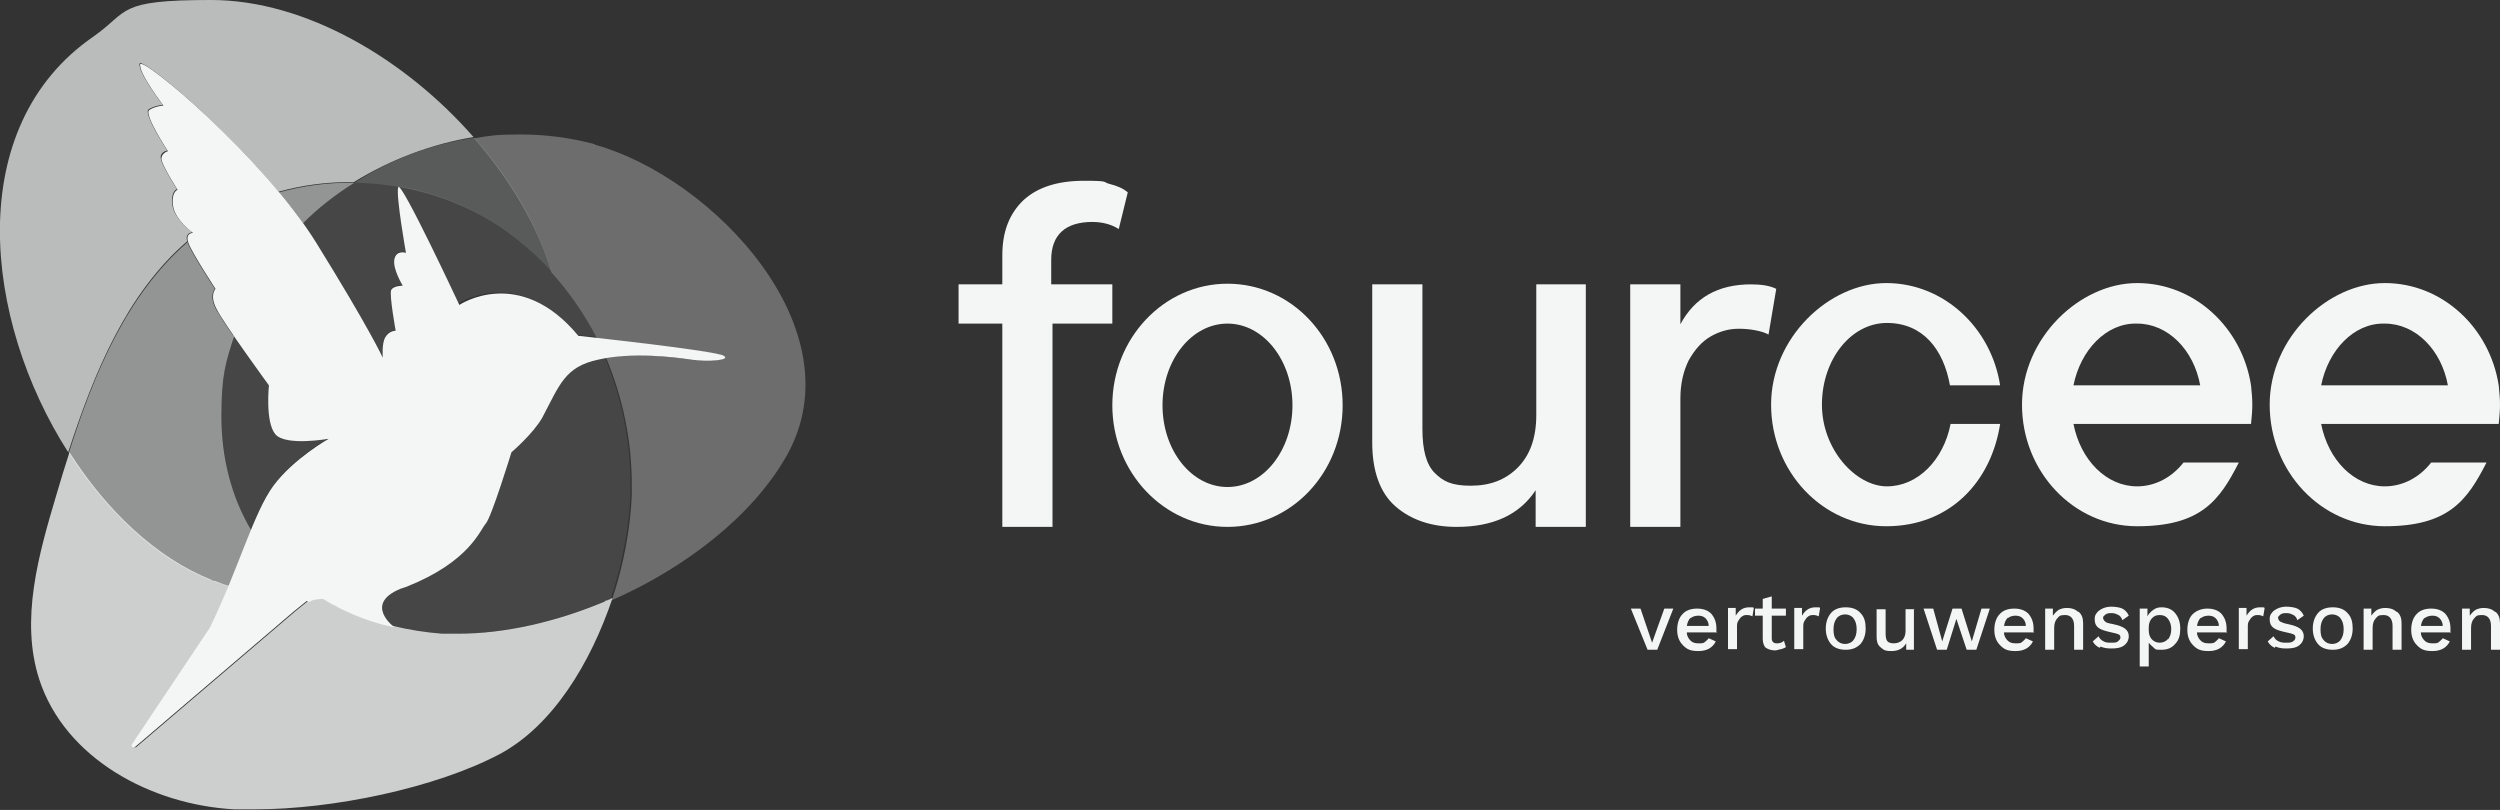 <?xml version="1.0" encoding="UTF-8"?>
<svg id="Laag_2" xmlns="http://www.w3.org/2000/svg" version="1.1" viewBox="0 0 388.6 125.9">
  <rect x="0" y="0" width="388.6" height="125.9" fill="#333333" stroke="none"/>
  <!-- Generator: Adobe Illustrator 29.8.0, SVG Export Plug-In . SVG Version: 2.1.1 Build 160)  -->
  <defs>
    <style>
      .st0, .st1, .st2, .st3, .st4 {
        fill: #f4f5f5;
      }

      .st5 {
        opacity: .5;
      }

      .st6 {
        opacity: .1;
      }

      .st1 {
        opacity: .3;
      }

      .st1, .st2, .st3, .st4 {
        isolation: isolate;
      }

      .st2 {
        opacity: .8;
      }

      .st3 {
        opacity: .2;
      }

      .st4 {
        opacity: .7;
      }
    </style>
  </defs>
  <g id="Design">
    <path class="st0" d="M71.3,98.6h0M94,93.6c-7.6,3.2-15.6,5-22.7,5,7.2,0,15.1-1.8,22.7-5M94.5,93.3s0,0-.1,0c0,0,0,0,.1,0M94.8,93.2c0,0-.2,0-.3.1,0,0,.2,0,.3-.1M95,93.1c0,0-.1,0-.2,0,0,0,.1,0,.2,0"/>
    <path class="st0" d="M47.8,93h0,0M49.8,92.9c-.7,0-1.3,0-2,0,.7,0,1.3,0,2,0M33.1,90.3s0,0,.1,0c0,0,0,0-.1,0"/>
    <path class="st3" d="M73.7,21.4h0c-6.6,1-13,3.4-18.6,7,7.9.1,15.8,2.4,22.4,6.7,3,2,5.8,4.4,8.2,7.1-2.1-7.1-6.3-14.4-12-20.8h0"/>
    <path class="st2" d="M94.8,93.2c0,0-.2,0-.3.1,0,0,0,0,0,0,0,0,0,0-.1,0-.1,0-.2,0-.4.2-7.6,3.2-15.6,5-22.7,5h0c-.9,0-1.7,0-2.6,0-2.6-.2-5.1-.6-7.6-1.2h0s-2.6-.4-6.2-1.9h0c-.8-.3-1.7-.8-2.6-1.2-.2,0-.4-.2-.5-.3-.4-.2-.9-.5-1.3-.7h0s0,0,0,0l-.5-.3h-.3c-.5,0-1.4.1-1.8.5l-2.1,1.7-24.6,21c-.3.2-.7-.1-.5-.4l12.1-18.1c1.1-2.2,2-4.4,2.9-6.5-.8-.2-1.5-.5-2.3-.8,0,0,0,0-.1,0-.2,0-.3-.1-.5-.2-8.5-3.4-16.2-10.7-22-19.8-.7,2.2-1.4,4.4-2,6.5-2.8,9.4-5.7,19.5-2.7,28.8,4,12.3,17.4,19.5,30.3,20.2,1,0,2.1,0,3.3,0,12,0,28-3.3,38-8.6,8.2-4.4,14.1-14.1,17.5-24.2,0,0-.1,0-.2,0h0,0Z"/>
    <path class="st0" d="M163.4,44.2h9.5v6.1h-9.3v31.6h-7.8v-31.6h-6.8v-6.1h6.8v-4.5c0-3.7,1.1-6.5,3.3-8.6,2.2-2,5.3-3,9.4-3s2.8.2,4,.5,2.1.7,2.8,1.3l-1.4,5.7c-1.1-.7-2.5-1.1-4.1-1.1-4.2,0-6.4,2-6.4,5.9v3.9h0Z"/>
    <path class="st0" d="M272.2,44.2c-5.2,0-8.8,2.1-11,6.2v-6.2h-7.8v37.7h7.8v-20c0-2.3.5-4.3,1.3-5.9.9-1.6,2-2.9,3.4-3.7s2.8-1.2,4.4-1.2,3.5.3,4.6.9l1.2-7.1c-1-.5-2.3-.7-4-.7h0Z"/>
    <path class="st0" d="M238.8,44.2h0v20.3c0,3.6-1,6.3-2.9,8.2-1.9,1.9-4.3,2.8-7.3,2.8s-4.3-.7-5.6-2c-1.3-1.3-1.9-3.6-1.9-6.8v-22.5h-7.8v24.6c0,4.4,1.2,7.8,3.6,9.9s5.6,3.2,9.5,3.2c5.7,0,9.8-1.9,12.3-5.7v5.7h7.8v-37.7h-7.8Z"/>
    <path class="st0" d="M303.2,65.9c-1.1,5.6-5.1,9.7-9.9,9.7s-10.1-5.7-10.1-12.7,4.5-12.7,10.1-12.7,8.8,4.1,9.8,9.7h7.8c-1.4-9-8.8-15.9-17.7-15.9s-17.9,8.5-17.9,18.9,8,18.9,17.9,18.9,16.3-6.9,17.7-15.9h-7.8,0Z"/>
    <path class="st0" d="M190.8,44.1c-9.9,0-17.9,8.5-17.9,18.9s8,18.9,17.9,18.9,17.9-8.4,17.9-18.9-8-18.9-17.9-18.9ZM190.8,75.7c-5.6,0-10.1-5.7-10.1-12.7s4.5-12.7,10.1-12.7,10.1,5.7,10.1,12.7-4.5,12.7-10.1,12.7Z"/>
    <path class="st0" d="M342.1,65.9h7.8c.1-1,.2-2,.2-3s-.1-2-.2-3c-1.4-9-8.8-15.9-17.7-15.9s-17.9,8.5-17.9,18.9,8,18.9,17.9,18.9,12.8-4,15.8-9.9h-8.6c-1.8,2.3-4.4,3.7-7.2,3.7-4.8,0-8.8-4.1-9.9-9.7h19.7ZM332.2,50.3c4.8,0,8.8,4.1,9.8,9.6h-19.7c1.1-5.5,5.1-9.7,9.8-9.6Z"/>
    <path class="st0" d="M380.6,65.9h7.8c.1-1,.2-2,.2-3s-.1-2-.2-3c-1.4-9-8.8-15.9-17.7-15.9s-17.9,8.5-17.9,18.9,8,18.9,17.9,18.9,12.8-4,15.8-9.9h-8.6c-1.8,2.3-4.4,3.7-7.2,3.7-4.8,0-8.8-4.1-9.9-9.7h19.7ZM370.7,50.3c4.8,0,8.8,4.1,9.8,9.6h-19.7c1.1-5.5,5.1-9.7,9.8-9.6Z"/>
    <path class="st0" d="M49.5,92.9h.3-.3Z"/>
    <g class="st5">
      <path class="st0" d="M54.5,28.4h0c-3.8,0-7.5.5-11.1,1.5,1.3,1.6,2.6,3.2,3.7,4.8,2.4-2.4,5.1-4.5,8-6.3-.2,0-.4,0-.6,0Z"/>
      <path class="st0" d="M36.2,52.1c-1.2-1.7-2.2-3.3-2.6-4-1.2-2.2-.2-3.2-.2-3.2,0,0-3.6-5.5-4.2-7.1,0,0,0-.2,0-.2-9.5,8.2-14.6,20.5-18.5,32.8,5.8,9.1,13.5,16.4,22,19.8.2,0,.3.1.5.2,0,0,0,0,.1,0,.8.3,1.5.5,2.3.8,1.3-3.2,2.4-6.1,3.5-8.7-3.2-5.3-4.7-11.5-4.7-17.8s.7-8.5,2-12.5h0Z"/>
    </g>
    <path class="st4" d="M29.1,37.5c-.4-1.3.8-1.4.8-1.4,0,0-2.8-2-3.1-4.2-.3-2.2.7-2.5.7-2.5,0,0-2.3-3.6-2.5-4.7s1-1.3,1-1.3c0,0-3.8-5.8-2.9-6.4s2.2-.7,2.2-.7c0,0-3.9-5.1-3.6-6.4.2-1.1,12.5,9,21.6,19.9,3.6-1,7.3-1.5,11.1-1.5h.6c5.7-3.5,12-5.9,18.6-7C63.1,9.3,47.6,0,32.8,0s-12.6,1.7-18.3,5.7C-5.8,19.7-2.6,49.7,10.6,70.3c4-12.3,9-24.6,18.5-32.8Z"/>
    <path class="st1" d="M92.4,22.4c-3.8-1-7.6-1.5-11.5-1.5s-4.8.2-7.2.6c5.6,6.4,9.9,13.7,12,20.8,2.8,3.1,5.2,6.6,7.1,10.3,5.9.7,18.7,2.2,19.6,2.7,1.2.7-2.5,1-5.1.6-2.4-.4-8.1-1.1-13.1-.3,2.6,6.2,4,12.9,4,19.6,0,.6,0,1.2,0,1.8-.2,4.9-1.2,10.7-3.1,16.3,11.4-5,21.9-13.1,27.2-22.5,11-19.6-11.5-43.2-29.8-48.3h0Z"/>
    <g class="st6">
      <path class="st0" d="M42.8,67.4c-1.6-1.9-1-7.6-1-7.6,0,0-3.1-4.3-5.5-7.8-1.3,4-2,8.3-2,12.5,0,6.3,1.5,12.5,4.7,17.8,1.2-2.9,2.3-5.3,3.5-6.9,3.1-4.2,8.6-7.3,8.6-7.3,0,0-6.7,1.2-8.3-.7Z"/>
      <path class="st0" d="M87,49.3c.9.8,1.8,1.7,2.8,2.8,0,0,1.2.1,2.9.3-1.9-3.7-4.3-7.2-7.1-10.3-2.4-2.7-5.1-5.1-8.2-7.1-4.7-3.1-10-5.1-15.5-6.1,1.4,1.2,9.3,18.3,9.3,18.3,0,0,7.5-5,15.7,2h0Z"/>
      <path class="st0" d="M59.5,55.5s-.2-2.2.4-3.2c.6-1,1.6-1,1.6-1,0,0-1-5.5-.7-6.3s1.8-.7,1.8-.7c0,0-1.6-2.6-1.3-4.1.3-1.5,1.8-1,1.8-1,0,0-1.6-9-1.2-10.2h0c-2.2-.4-4.5-.6-6.8-.6-2.9,1.8-5.5,3.9-8,6.3.7,1,1.4,2.1,2.1,3.1,8.3,13.4,10.3,17.8,10.3,17.8h0Z"/>
      <path class="st0" d="M94.1,55.5c-.4,0-.9.1-1.3.2-3.1.7-4.6,1.9-5.9,3.9-.9,1.3-1.7,3-2.8,5.1-1.4,2.5-4.8,5.4-4.8,5.4,0,0-3.1,10.1-4,11.1-.5.6-1.2,2.3-3.3,4.3-1.8,1.7-4.5,3.7-9,5.5-.3.1-.6.2-.9.3h0c-5.7,2.3-1.3,5.8-1.1,6,2.5.6,5.1,1,7.6,1.2.8,0,1.7,0,2.6,0h0c7.2,0,15.1-1.8,22.7-5,.1,0,.2,0,.4-.2,0,0,0,0,.1,0,0,0,0,0,0,0,0,0,.2,0,.3-.1h0c0,0,.1,0,.2,0,1.9-5.7,2.9-11.4,3.1-16.3,0-.6,0-1.2,0-1.8,0-6.7-1.4-13.4-4-19.6h0Z"/>
    </g>
    <path class="st0" d="M47.7,93.4l-2.1,1.7-24.6,21c-.3.2-.7-.1-.5-.4l12.1-18.1c4.5-9.2,6.8-17.9,9.9-22.1,3.1-4.2,8.6-7.3,8.6-7.3,0,0-6.7,1.2-8.3-.7-1.6-1.9-1-7.6-1-7.6,0,0-7-9.6-8.1-11.8-1.2-2.2-.2-3.2-.2-3.2,0,0-3.6-5.5-4.2-7.1-.6-1.6.7-1.6.7-1.6,0,0-2.8-2-3.1-4.2-.3-2.2.7-2.5.7-2.5,0,0-2.3-3.6-2.5-4.7-.1-1,1-1.3,1-1.3,0,0-3.8-5.8-2.9-6.4s2.2-.7,2.2-.7c0,0-3.9-5.1-3.6-6.4s19.1,14.4,27.4,27.8c8.3,13.4,10.3,17.8,10.3,17.8,0,0-.2-2.2.4-3.2s1.6-1,1.6-1c0,0-1-5.5-.7-6.3.3-.7,1.8-.7,1.8-.7,0,0-1.6-2.6-1.3-4.1.3-1.5,1.8-1,1.8-1,0,0-1.6-9-1.2-10.2s9.5,18.3,9.5,18.3c0,0,9.3-6.3,18.5,4.8,0,0,21.4,2.3,22.6,3.1,1.2.7-2.5,1-5.1.6s-9.2-1.2-14.4,0c-5.2,1.1-6,3.9-8.7,9-1.4,2.5-4.8,5.4-4.8,5.4,0,0-3.1,10.1-4,11.1-.9,1-2.5,5.9-12.3,9.8-.3.1-.6.2-.9.3h0c-5.9,2.4-1,6-1,6,0,0-2.6-.4-6.2-1.9h0c-1.4-.6-2.9-1.3-4.4-2.2h0s0,0,0,0l-.5-.3s-1.6,0-2.2.5h0Z"/>
    <path class="st0" d="M260.1,94.6l-2.5,6.4h-1.5l-2.6-6.4h1.5l1.8,5.3,1.9-5.3h1.4Z"/>
    <path class="st0" d="M266.9,98.3h-4.7c0,.6.3,1,.6,1.3s.7.4,1.2.4.8,0,1-.2.5-.4.6-.6l1.1.5c-.5,1-1.4,1.5-2.7,1.5s-1.8-.3-2.4-.9-.9-1.4-.9-2.4.3-1.9.8-2.4c.5-.6,1.3-.9,2.3-.9s1.7.3,2.2.8c.5.6.8,1.3.8,2.3s0,.5,0,.7h0ZM262.8,96c-.3.3-.5.7-.6,1.3h3.4c0-.5-.2-.9-.5-1.2s-.7-.4-1.1-.4-.9.1-1.2.4h0Z"/>
    <path class="st0" d="M272.6,94.6l-.2,1.2c-.2-.1-.5-.2-.8-.2s-.5,0-.8.2-.4.4-.6.7-.2.6-.2,1v3.4h-1.4v-6.4h1.2v1.2c.5-.8,1.1-1.3,2.1-1.3s.5,0,.7.1h0Z"/>
    <path class="st0" d="M277.7,100.5c-.2.2-.5.3-.8.4-.3,0-.6.2-1,.2-.6,0-1.1-.2-1.4-.4s-.5-.8-.5-1.4v-3.6h-1.2v-1.1h1.2v-1.5l1.4-.4v1.9h2.2v1.1h-2.2v3.4c0,.3,0,.5.2.7s.4.2.7.2.7-.1,1-.4l.3,1h0Z"/>
    <path class="st0" d="M282.9,94.6l-.2,1.2c-.2-.1-.5-.2-.8-.2s-.5,0-.8.2-.4.4-.6.7-.2.6-.2,1v3.4h-1.4v-6.4h1.2v1.2c.5-.8,1.1-1.3,2.1-1.3s.5,0,.7.1h0Z"/>
    <path class="st0" d="M289.2,95.3c.6.6.8,1.4.8,2.4s-.3,1.8-.8,2.4c-.6.6-1.3.9-2.3.9s-1.8-.3-2.3-.9-.8-1.4-.8-2.4.3-1.8.8-2.4,1.3-.9,2.3-.9,1.8.3,2.3.9ZM285.5,96.1c-.3.4-.5.9-.5,1.7s.1,1.3.5,1.7c.3.4.8.6,1.3.6s1-.2,1.3-.6c.3-.4.5-.9.5-1.7s-.2-1.3-.5-1.7c-.3-.4-.8-.6-1.3-.6s-1,.2-1.3.6h0Z"/>
    <path class="st0" d="M297.5,94.6v6.4h-1.2v-1c-.5.8-1.2,1.2-2.3,1.2s-1.2-.2-1.7-.6-.6-1-.6-1.7v-4.2h1.4v3.8c0,.6.1,1,.3,1.2s.5.3,1,.3,1-.2,1.3-.5c.3-.3.5-.8.5-1.4v-3.4h1.4Z"/>
    <path class="st0" d="M309.3,94.6l-2.1,6.4h-1.5l-1.6-4.8-1.5,4.8h-1.5l-2.1-6.4h1.5l1.4,5.1,1.6-5.1h1.4l1.6,5.1,1.5-5.1h1.5,0Z"/>
    <path class="st0" d="M316.2,98.3h-4.7c0,.6.3,1,.6,1.3s.7.4,1.2.4.8,0,1-.2.5-.4.6-.6l1.1.5c-.5,1-1.4,1.5-2.7,1.5s-1.8-.3-2.4-.9-.9-1.4-.9-2.4.3-1.9.8-2.4c.5-.6,1.3-.9,2.3-.9s1.7.3,2.2.8c.5.6.8,1.3.8,2.3s0,.5,0,.7h0ZM312.1,96c-.3.3-.5.7-.6,1.3h3.4c0-.5-.2-.9-.5-1.2s-.7-.4-1.1-.4-.9.1-1.2.4h0Z"/>
    <path class="st0" d="M323.1,95.1c.5.4.7,1,.7,1.8v4.1h-1.4v-3.7c0-1.1-.5-1.7-1.4-1.7s-.9.2-1.2.5c-.3.3-.5.8-.5,1.5v3.4h-1.4v-6.4h1.2v1.1c.3-.4.6-.7.9-.9.4-.2.8-.3,1.3-.3.7,0,1.3.2,1.7.6h0Z"/>
    <path class="st0" d="M326.4,100.7c-.5-.2-.9-.6-1.1-1l.9-.8c.2.4.4.6.8.8.3.2.8.2,1.2.2s.8,0,1-.2.4-.3.4-.6-.1-.4-.3-.5c-.2-.1-.6-.2-1.1-.3-.9-.2-1.6-.4-2-.7-.4-.3-.6-.7-.6-1.3s.1-.7.3-1,.5-.5.9-.7c.4-.2.9-.3,1.4-.3s1.3.1,1.7.3c.4.2.8.6,1,1.1l-1,.7c-.1-.4-.4-.7-.6-.8s-.6-.3-1-.3-.7,0-1,.2c-.2.2-.4.3-.4.5s.1.4.3.6.6.3,1.2.4c.9.2,1.5.4,1.9.7s.6.7.6,1.2-.2,1-.7,1.4-1.2.5-2,.5-1.2-.1-1.7-.3h0Z"/>
    <path class="st0" d="M338.1,95.3c.5.6.8,1.4.8,2.4s-.2,1.8-.8,2.4c-.5.6-1.2.9-2.1.9s-.9,0-1.2-.3-.6-.5-.8-.8v3.7h-1.4v-9h1.2v1.2c.2-.4.5-.7.9-1s.8-.4,1.3-.4c.9,0,1.6.3,2.1.9h0ZM337,99.4c.3-.4.5-.9.5-1.6s-.2-1.2-.5-1.6-.7-.6-1.3-.6-.9.2-1.2.5-.5.8-.5,1.4v.5c0,.6.2,1.1.5,1.4.3.3.7.5,1.2.5s1-.2,1.3-.6h0Z"/>
    <path class="st0" d="M346.2,98.3h-4.7c0,.6.3,1,.6,1.3s.7.4,1.2.4.8,0,1-.2.5-.4.6-.6l1.1.5c-.5,1-1.4,1.5-2.7,1.5s-1.8-.3-2.4-.9c-.6-.6-.9-1.4-.9-2.4s.3-1.9.8-2.4,1.3-.9,2.3-.9,1.7.3,2.2.8c.5.6.8,1.3.8,2.3s0,.5,0,.7h0ZM342.1,96c-.3.3-.5.7-.6,1.3h3.4c0-.5-.2-.9-.5-1.2s-.7-.4-1.1-.4-.9.1-1.2.4h0Z"/>
    <path class="st0" d="M352,94.6l-.2,1.2c-.2-.1-.5-.2-.8-.2s-.5,0-.8.2-.4.4-.6.7-.2.6-.2,1v3.4h-1.4v-6.4h1.2v1.2c.5-.8,1.1-1.3,2.1-1.3s.5,0,.7.1h0Z"/>
    <path class="st0" d="M353.6,100.7c-.5-.2-.9-.6-1.1-1l.9-.8c.2.4.4.6.8.8s.8.2,1.2.2.8,0,1-.2c.2-.1.4-.3.4-.6s-.1-.4-.3-.5c-.2-.1-.6-.2-1.1-.3-.9-.2-1.6-.4-2-.7-.4-.3-.6-.7-.6-1.3s.1-.7.3-1c.2-.3.5-.5.9-.7.4-.2.9-.3,1.4-.3s1.3.1,1.7.3.8.6,1,1.1l-1,.7c-.1-.4-.4-.7-.6-.8s-.6-.3-1-.3-.7,0-1,.2c-.2.2-.4.3-.4.5s.1.4.3.6c.2.1.6.3,1.2.4.9.2,1.5.4,1.9.7s.6.7.6,1.2-.2,1-.7,1.4-1.2.5-2,.5-1.2-.1-1.7-.3h0Z"/>
    <path class="st0" d="M364.9,95.3c.6.6.8,1.4.8,2.4s-.3,1.8-.8,2.4c-.6.6-1.3.9-2.3.9s-1.8-.3-2.3-.9-.8-1.4-.8-2.4.3-1.8.8-2.4,1.3-.9,2.3-.9,1.8.3,2.3.9ZM361.2,96.1c-.3.4-.5.9-.5,1.7s.1,1.3.5,1.7c.3.4.8.6,1.3.6s1-.2,1.3-.6c.3-.4.5-.9.5-1.7s-.2-1.3-.5-1.7c-.3-.4-.8-.6-1.3-.6s-1,.2-1.3.6h0Z"/>
    <path class="st0" d="M372.6,95.1c.5.4.7,1,.7,1.8v4.1h-1.4v-3.7c0-1.1-.5-1.7-1.4-1.7s-.9.2-1.2.5c-.3.3-.5.8-.5,1.5v3.4h-1.4v-6.4h1.2v1.1c.3-.4.6-.7.9-.9.4-.2.8-.3,1.3-.3.7,0,1.3.2,1.7.6h0Z"/>
    <path class="st0" d="M381,98.3h-4.7c0,.6.3,1,.6,1.3s.7.4,1.2.4.8,0,1-.2.5-.4.6-.6l1.1.5c-.5,1-1.4,1.5-2.7,1.5s-1.8-.3-2.4-.9-.9-1.4-.9-2.4.3-1.9.8-2.4c.5-.6,1.3-.9,2.3-.9s1.7.3,2.2.8c.5.6.8,1.3.8,2.3s0,.5,0,.7h0ZM376.9,96c-.3.3-.5.7-.6,1.3h3.4c0-.5-.2-.9-.5-1.2s-.7-.4-1.1-.4-.9.1-1.2.4h0Z"/>
    <path class="st0" d="M387.9,95.1c.5.4.7,1,.7,1.8v4.1h-1.4v-3.7c0-1.1-.5-1.7-1.4-1.7s-.9.2-1.2.5c-.3.3-.5.8-.5,1.5v3.4h-1.4v-6.4h1.2v1.1c.3-.4.6-.7.9-.9.4-.2.8-.3,1.3-.3.7,0,1.3.2,1.7.6h0Z"/>
  </g>
</svg>